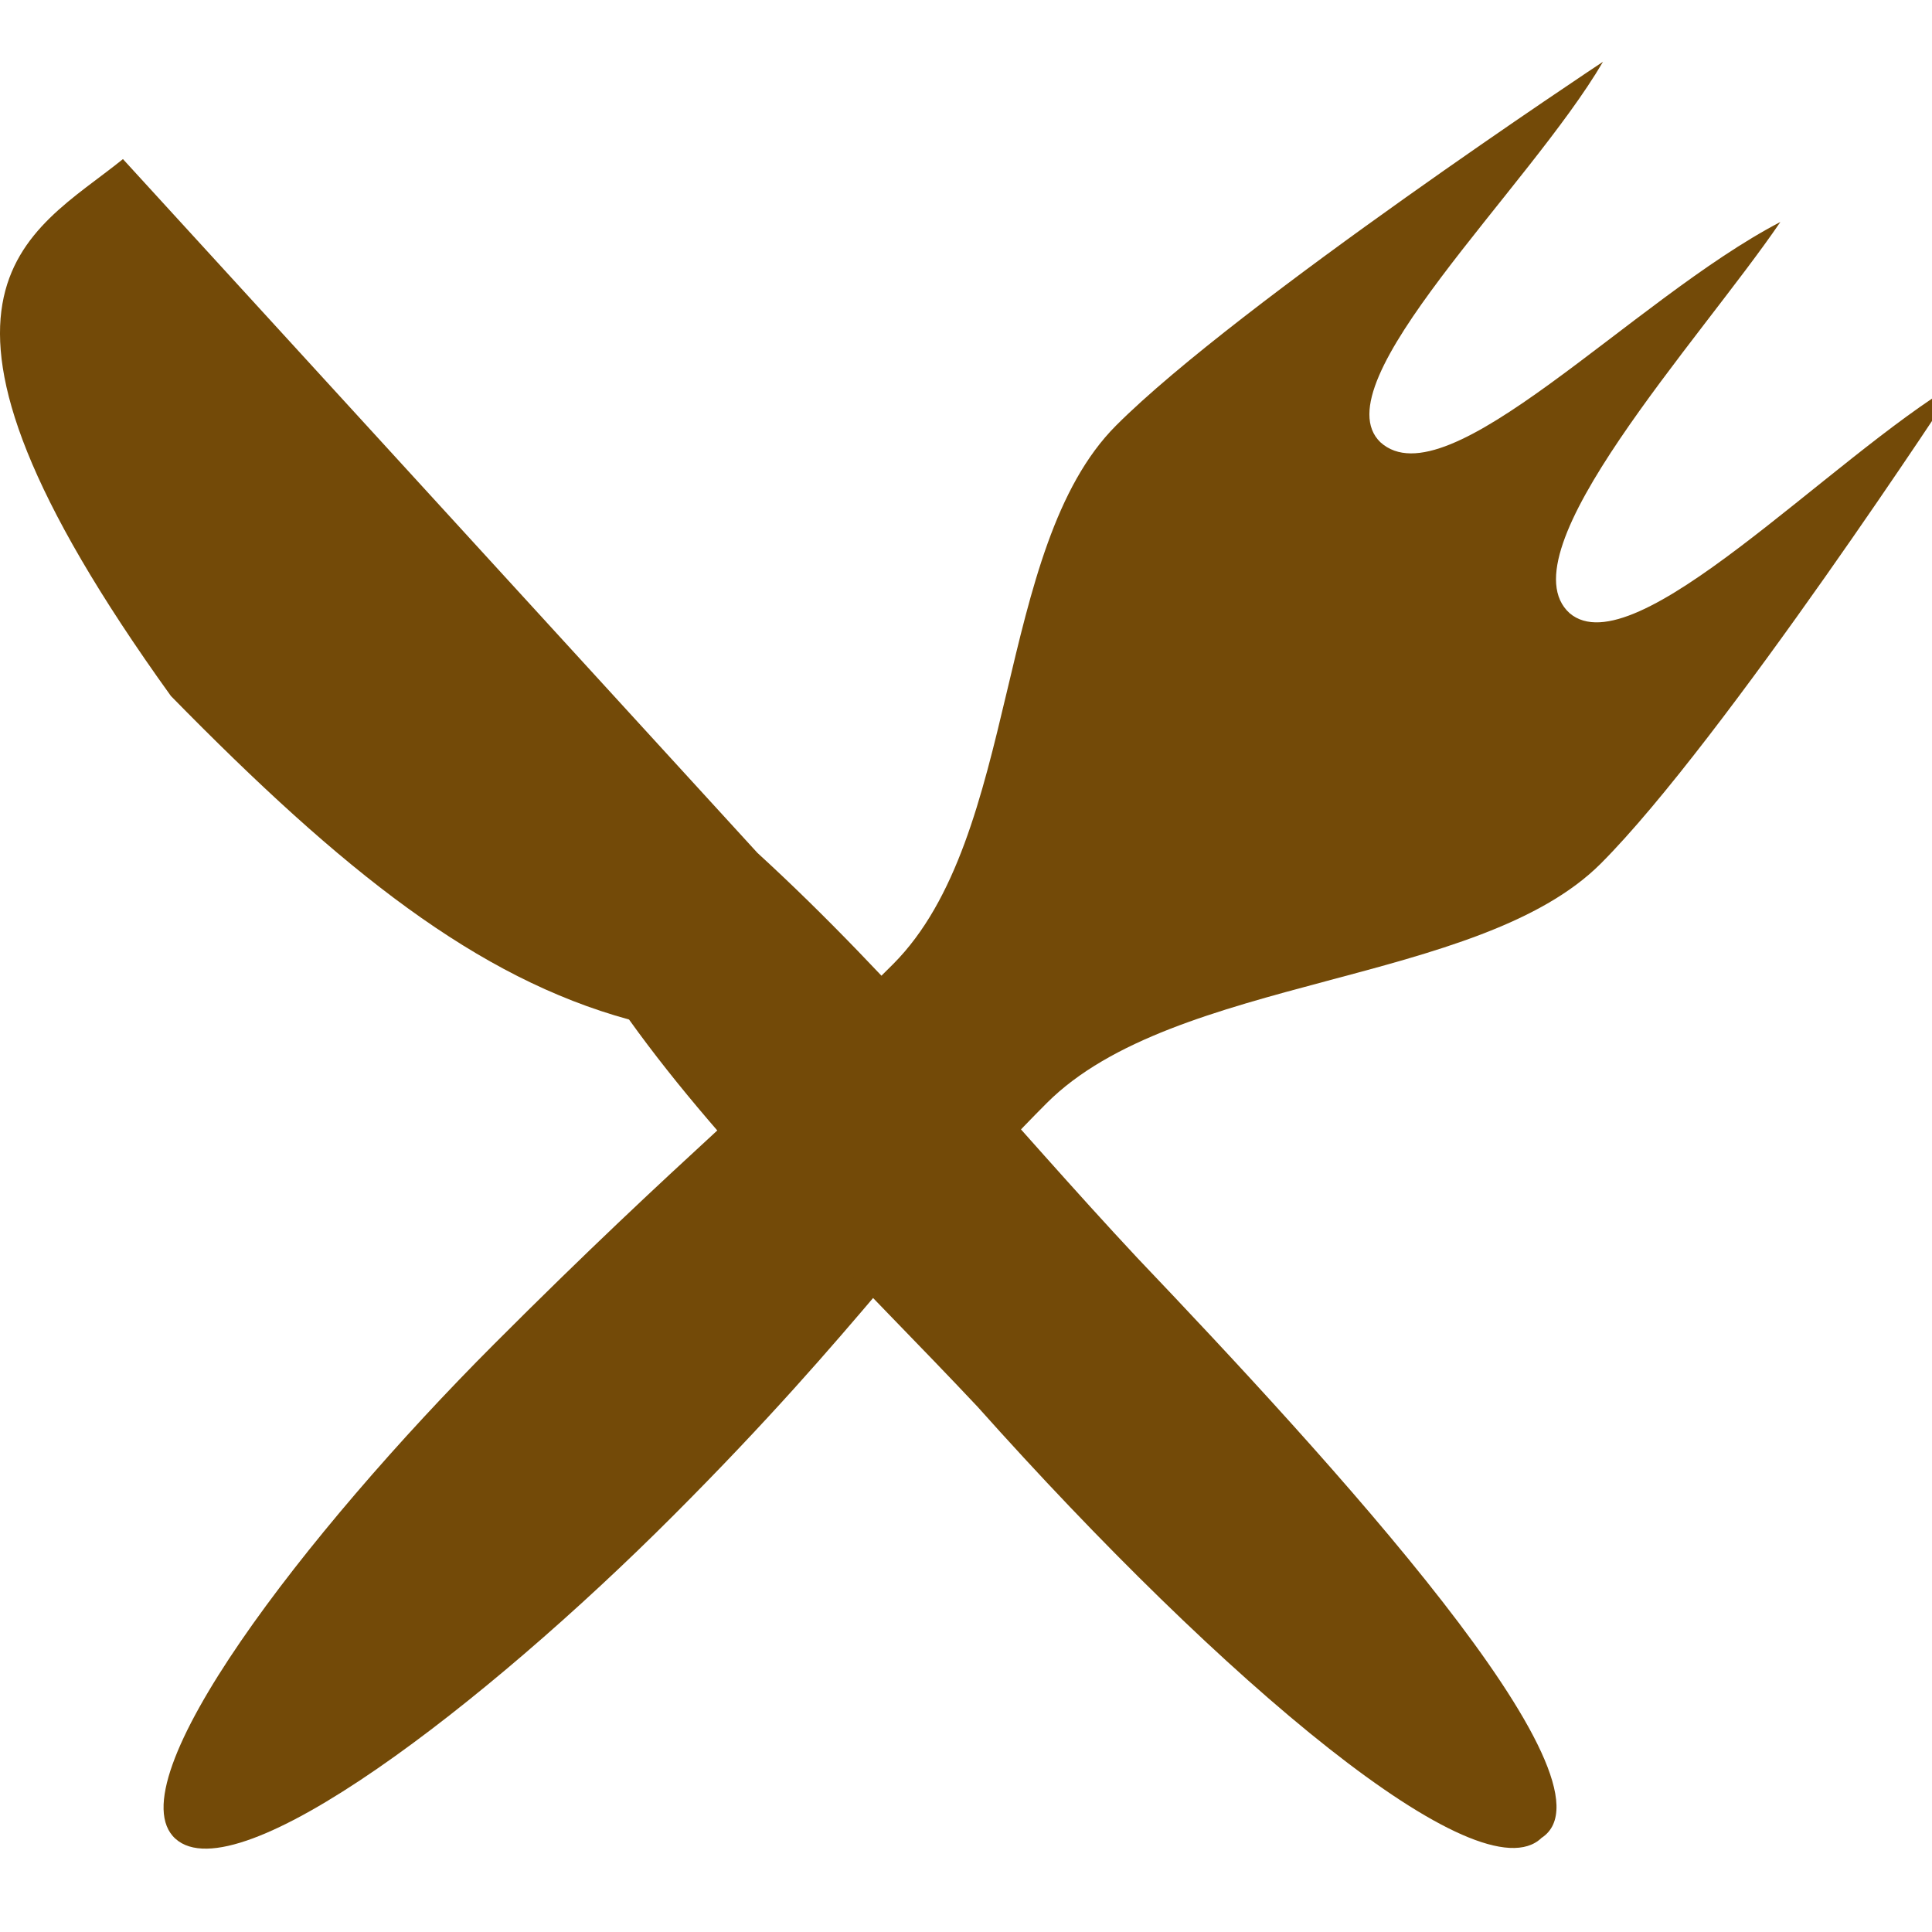 <?xml version="1.0" encoding="UTF-8" standalone="no"?>
<!-- Created with Sodipodi ("http://www.sodipodi.com/") -->

<svg
   xmlns:dc="http://purl.org/dc/elements/1.1/"
   xmlns:cc="http://creativecommons.org/ns#"
   xmlns:rdf="http://www.w3.org/1999/02/22-rdf-syntax-ns#"
   xmlns:svg="http://www.w3.org/2000/svg"
   xmlns="http://www.w3.org/2000/svg"
   xmlns:sodipodi="http://sodipodi.sourceforge.net/DTD/sodipodi-0.dtd"
   xmlns:inkscape="http://www.inkscape.org/namespaces/inkscape"
   version="1.0"
   x="0"
   y="0"
   width="109.134"
   height="109.134"
   id="svg602"
   xml:space="preserve"
   sodipodi:version="0.32"
   inkscape:version="0.48.0 r9654"
   sodipodi:docname="restauracja.svg"
   inkscape:export-filename="/home/babik/GIS/symbol/restauracja.png"
   inkscape:export-xdpi="11.580503"
   inkscape:export-ydpi="11.580503"><defs
     id="defs7" /><sodipodi:namedview
     inkscape:window-height="578"
     inkscape:window-width="1024"
     inkscape:pageshadow="2"
     inkscape:pageopacity="0.0"
     borderopacity="1.0"
     bordercolor="#666666"
     pagecolor="#ffffff"
     id="base"
     inkscape:zoom="2.6111425"
     inkscape:cx="83.338664"
     inkscape:cy="58.230952"
     inkscape:window-x="0"
     inkscape:window-y="0"
     inkscape:current-layer="svg602"
     showgrid="false"
     showguides="true"
     inkscape:guide-bbox="true"
     inkscape:window-maximized="1"><sodipodi:guide
       orientation="0,1"
       position="1.083,14.894"
       id="guide3844" /><sodipodi:guide
       orientation="0,1"
       position="111.571,14.894"
       id="guide5039" /></sodipodi:namedview><rect
     style="fill:none;stroke:#ffffff;stroke-width:0;stroke-miterlimit:4;stroke-opacity:1;stroke-dasharray:none"
     id="rect5041"
     width="88.553"
     height="86.386"
     x="9.909"
     y="17.478"
     ry="10.02" /><path
     inkscape:connector-curvature="0"
     sodipodi:nodetypes="cccssszsssccc"
     id="path761"
     style="font-size:12px;fill:#734a08;fill-opacity:1;fill-rule:evenodd;stroke:#ffffff;stroke-width:0;stroke-miterlimit:4;stroke-opacity:1;stroke-dasharray:none"
     d="m 100.569,12.539 c -4.531,6.658 -15.689,18.68 -11.904,22.1 3.667,3.114 14.615,-8.699 21.923,-13.048 0,0 -13.26,20.277 -20.159,27.186 -6.899,6.909 -24.089,6.312 -31.302,13.535 C 51.914,69.535 48.715,74.915 38.053,85.592 27.391,96.27 13.41,107.027 9.909,103.865 6.409,100.702 17.249,86.602 27.911,75.924 38.573,65.247 43.231,61.69 50.444,54.467 57.656,47.244 56.145,30.946 63.044,24.037 69.943,17.128 90.55,3.488 90.55,3.488 86.359,10.654 74.52,21.662 77.978,24.984 81.763,28.404 92.182,16.909 100.569,12.539"
     inkscape:export-filename="/home/babik/GIS/symbol/restaurace.png"
     inkscape:export-xdpi="18.693708"
     inkscape:export-ydpi="18.693708" /><path
     inkscape:connector-curvature="0"
     sodipodi:nodetypes="cccccccc"
     id="path762"
     style="font-size:12px;fill:#734a08;fill-opacity:1;fill-rule:evenodd;stroke:#ffffff;stroke-width:0;stroke-miterlimit:4;stroke-opacity:1;stroke-dasharray:none"
     d="M 87.077,103.819 C 91.906,100.678 74.959,82.309 64.233,71.043 57.1,63.412 50.614,55.336 42.787,48.179 30.84,35.115 18.893,22.051 6.945,8.987 1.646,13.273 -6.819,16.42 9.654,39.315 19.385,49.249 26.947,55.235 35.533,57.591 40.991,65.217 48.717,72.545 55.215,79.459 69.133,95.051 83.578,107.202 87.077,103.819 z"
     inkscape:export-filename="/home/babik/GIS/symbol/restaurace.png"
     inkscape:export-xdpi="18.693708"
     inkscape:export-ydpi="18.693708" /></svg>